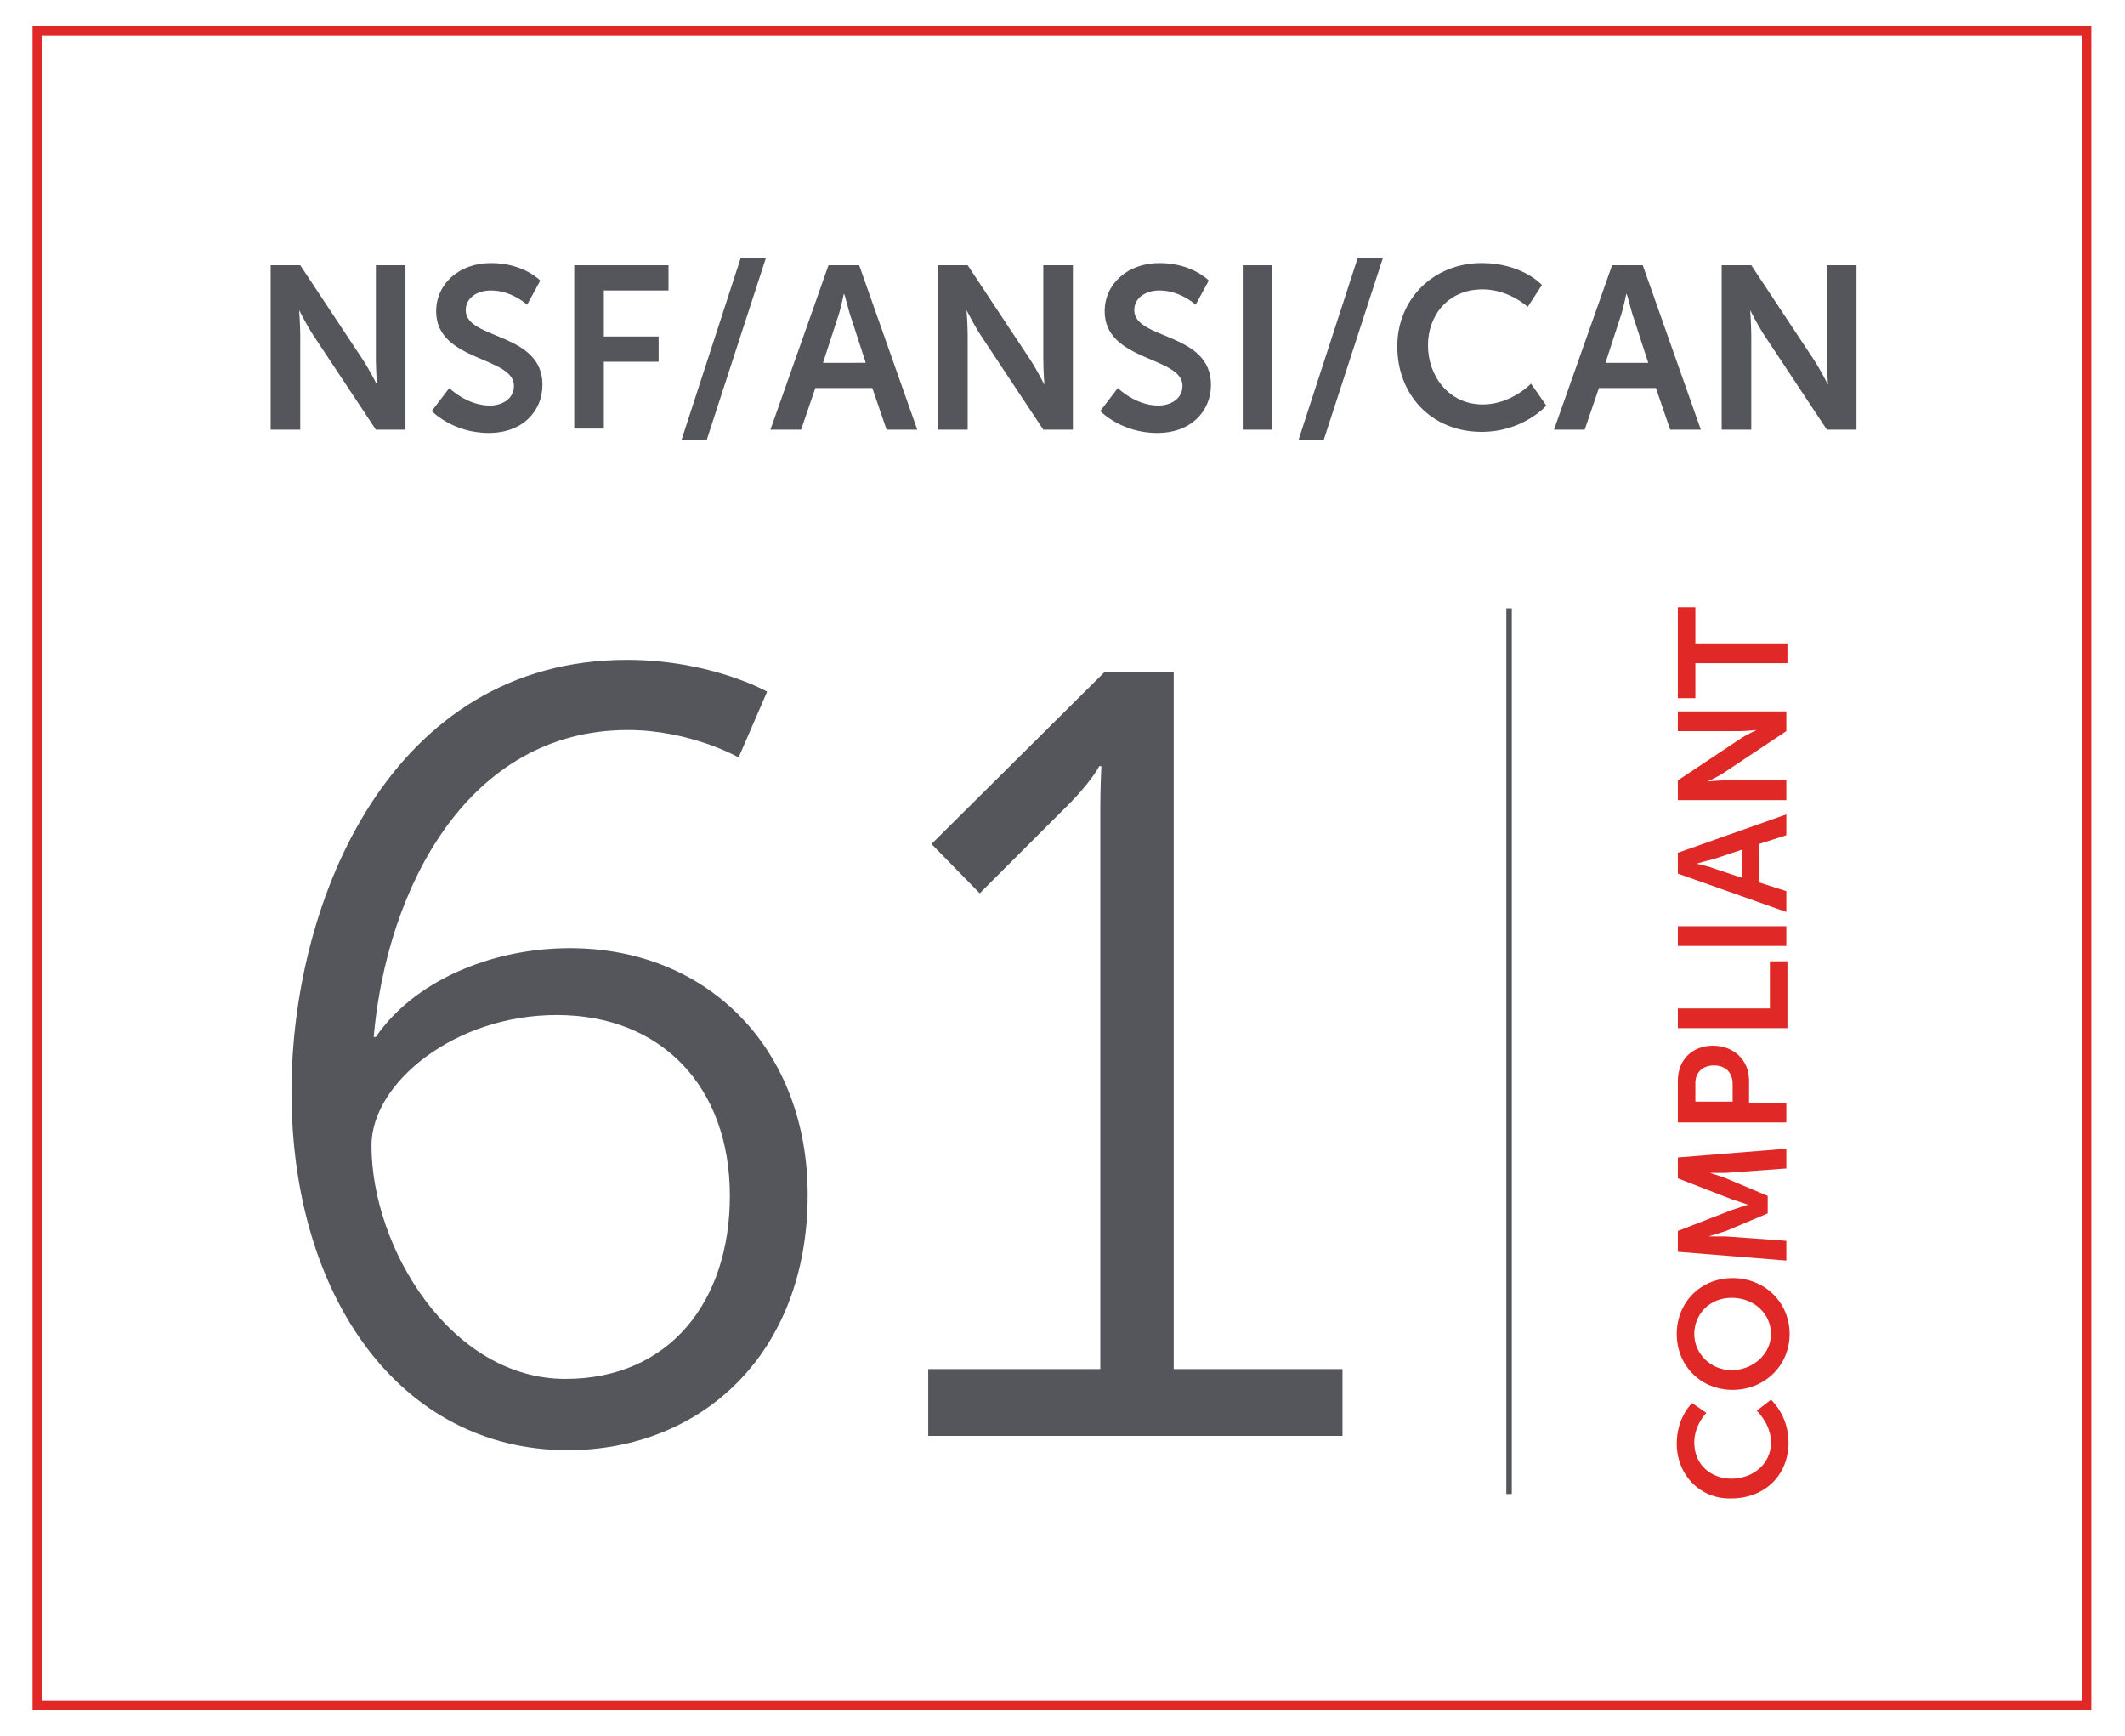 <?xml version="1.0" encoding="utf-8"?>
<!-- Generator: Adobe Illustrator 25.3.1, SVG Export Plug-In . SVG Version: 6.00 Build 0)  -->
<svg version="1.1" id="Layer_1" xmlns="http://www.w3.org/2000/svg" xmlns:xlink="http://www.w3.org/1999/xlink" x="0px" y="0px"
	 viewBox="0 0 193.9 158.4" style="enable-background:new 0 0 193.9 158.4;" xml:space="preserve">
<style type="text/css">
	.st0{fill:none;stroke:#E02826;stroke-width:0.86;stroke-miterlimit:10;}
	.st1{fill:#54565B;}
	.st2{fill:none;stroke:#54565B;stroke-width:0.5;stroke-miterlimit:10;}
	.st3{fill:#E02826;}
</style>
<g>
	<rect x="3.4" y="2.8" class="st0" width="187" height="152.8"/>
	<g>
		<path class="st1" d="M26.6,99.6c0-17.5,9.1-39.4,30.6-39.4c7.7,0,12.8,2.9,12.8,2.9l-2.6,6c0,0-4.4-2.5-10.1-2.5
			c-14.6,0-22,14.4-23.2,28h0.2c3.4-5,10.4-8.1,17.7-8.1c12.7,0,21.7,9.3,21.7,22.5c0,14.5-9.7,23.3-21.9,23.3
			C36.6,132.3,26.6,118.4,26.6,99.6z M66.6,109.1c0-9.9-6.2-16.5-15.8-16.5c-9.3,0-16.9,6.2-16.9,11.9c0,9.3,7.2,21.3,17.7,21.3
			C61.1,125.8,66.6,118.7,66.6,109.1z"/>
		<path class="st1" d="M84.7,124.9h15.7V73.8c0-2,0.1-3.9,0.1-3.9h-0.2c0,0-0.7,1.5-3.5,4.2l-7.4,7.4L85,77l15.8-15.7h6.3v63.6h15.4
			v6.1H84.7V124.9z"/>
	</g>
	<line class="st2" x1="137.7" y1="55.5" x2="137.7" y2="136.3"/>
	<g>
		<path class="st1" d="M24.7,24.2h2.7l5.7,8.6c0.6,0.9,1.3,2.3,1.3,2.3h0c0,0-0.1-1.4-0.1-2.3v-8.6h2.7v15h-2.7l-5.7-8.6
			c-0.6-0.9-1.3-2.3-1.3-2.3h0c0,0,0.1,1.4,0.1,2.3v8.6h-2.7V24.2z"/>
		<path class="st1" d="M41,35.4c0,0,1.6,1.6,3.7,1.6c1.1,0,2.2-0.6,2.2-1.8c0-2.7-7.1-2.2-7.1-6.8c0-2.5,2.1-4.4,5-4.4
			c3,0,4.5,1.6,4.5,1.6l-1.2,2.2c0,0-1.4-1.3-3.3-1.3c-1.3,0-2.3,0.7-2.3,1.8c0,2.7,7,2,7,6.8c0,2.4-1.8,4.4-4.9,4.4
			c-3.3,0-5.2-2-5.2-2L41,35.4z"/>
		<path class="st1" d="M52.4,24.2H61v2.3h-5.9v4.2h5v2.3h-5v6.1h-2.7V24.2z"/>
		<path class="st1" d="M67.6,23.5h2.3l-5.4,16.6h-2.3L67.6,23.5z"/>
		<path class="st1" d="M79.6,35.4h-5.2l-1.3,3.8h-2.8l5.3-15h2.8l5.3,15h-2.8L79.6,35.4z M77,26.8c0,0-0.3,1.5-0.6,2.3l-1.3,4H79
			l-1.3-4C77.4,28.3,77.1,26.8,77,26.8L77,26.8z"/>
		<path class="st1" d="M85.6,24.2h2.7l5.7,8.6c0.6,0.9,1.3,2.3,1.3,2.3h0c0,0-0.1-1.4-0.1-2.3v-8.6h2.7v15h-2.7l-5.7-8.6
			c-0.6-0.9-1.3-2.3-1.3-2.3h0c0,0,0.1,1.4,0.1,2.3v8.6h-2.7V24.2z"/>
		<path class="st1" d="M102,35.4c0,0,1.6,1.6,3.7,1.6c1.1,0,2.2-0.6,2.2-1.8c0-2.7-7.1-2.2-7.1-6.8c0-2.5,2.1-4.4,5-4.4
			c3,0,4.5,1.6,4.5,1.6l-1.2,2.2c0,0-1.4-1.3-3.3-1.3c-1.3,0-2.3,0.7-2.3,1.8c0,2.7,7,2,7,6.8c0,2.4-1.8,4.4-4.9,4.4
			c-3.3,0-5.2-2-5.2-2L102,35.4z"/>
		<path class="st1" d="M113.4,24.2h2.7v15h-2.7V24.2z"/>
		<path class="st1" d="M123.9,23.5h2.3l-5.4,16.6h-2.3L123.9,23.5z"/>
		<path class="st1" d="M135.2,24c3.7,0,5.5,2,5.5,2l-1.3,2c0,0-1.7-1.6-4.1-1.6c-3.2,0-5,2.4-5,5.1c0,2.8,1.9,5.4,5,5.4
			c2.6,0,4.4-1.9,4.4-1.9l1.4,2c0,0-2.1,2.4-5.9,2.4c-4.6,0-7.7-3.4-7.7-7.8C127.5,27.3,130.8,24,135.2,24z"/>
		<path class="st1" d="M151.1,35.4h-5.2l-1.3,3.8h-2.8l5.3-15h2.8l5.3,15h-2.8L151.1,35.4z M148.4,26.8c0,0-0.3,1.5-0.6,2.3l-1.3,4
			h3.9l-1.3-4C148.8,28.3,148.5,26.8,148.4,26.8L148.4,26.8z"/>
		<path class="st1" d="M157.1,24.2h2.7l5.7,8.6c0.6,0.9,1.3,2.3,1.3,2.3h0c0,0-0.1-1.4-0.1-2.3v-8.6h2.7v15h-2.7l-5.7-8.6
			c-0.6-0.9-1.3-2.3-1.3-2.3h0c0,0,0.1,1.4,0.1,2.3v8.6h-2.7V24.2z"/>
	</g>
	<g>
		<path class="st3" d="M153,131.7c0-2.4,1.4-3.7,1.4-3.7l1.3,0.9c0,0-1.1,1.1-1.1,2.7c0,2.1,1.6,3.3,3.4,3.3c1.9,0,3.6-1.3,3.6-3.3
			c0-1.7-1.3-2.9-1.3-2.9l1.3-1c0,0,1.6,1.4,1.6,3.9c0,3-2.2,5.1-5.2,5.1C155.2,136.8,153,134.6,153,131.7z"/>
		<path class="st3" d="M153,121.7c0-2.9,2.2-5.1,5.1-5.1c2.9,0,5.2,2.2,5.2,5.1c0,2.9-2.3,5.1-5.2,5.1
			C155.2,126.8,153,124.6,153,121.7z M161.6,121.7c0-1.8-1.5-3.3-3.6-3.3c-2,0-3.4,1.5-3.4,3.3c0,1.8,1.5,3.3,3.4,3.3
			C160,125,161.6,123.5,161.6,121.7z"/>
		<path class="st3" d="M153.1,114.2v-1.9l4.9-1.9c0.6-0.2,1.5-0.5,1.5-0.5v0c0,0-0.9-0.3-1.5-0.5l-4.9-1.9v-1.9l9.9-0.8v1.8
			l-5.5,0.4c-0.7,0-1.5,0-1.5,0v0c0,0,1,0.3,1.5,0.5l3.8,1.6v1.6l-3.8,1.6c-0.6,0.2-1.6,0.5-1.6,0.5v0c0,0,0.9,0,1.6,0l5.5,0.4v1.8
			L153.1,114.2z"/>
		<path class="st3" d="M153.1,102.4v-3.8c0-1.9,1.3-3.2,3.2-3.2c1.9,0,3.3,1.3,3.3,3.2v2h3.4v1.8L153.1,102.4L153.1,102.4z
			 M158.1,98.9c0-1.1-0.7-1.7-1.7-1.7c-1,0-1.7,0.6-1.7,1.6v1.7h3.4L158.1,98.9L158.1,98.9z"/>
		<path class="st3" d="M153.1,93.8V92h8.4v-4.3h1.6v6.1H153.1z"/>
		<path class="st3" d="M153.1,86.3v-1.8h9.9v1.8H153.1z"/>
		<path class="st3" d="M160.5,77v3.5l2.5,0.8v1.9l-9.9-3.5v-1.9l9.9-3.5v1.9L160.5,77z M154.8,78.8c0,0,1,0.2,1.5,0.4l2.7,0.9v-2.6
			l-2.7,0.9C155.8,78.5,154.8,78.8,154.8,78.8L154.8,78.8z"/>
		<path class="st3" d="M153.1,73v-1.8l5.7-3.8c0.6-0.4,1.5-0.8,1.5-0.8v0c0,0-1,0.1-1.5,0.1h-5.7v-1.8h9.9v1.8l-5.7,3.8
			c-0.6,0.4-1.5,0.8-1.5,0.8v0c0,0,1-0.1,1.5-0.1h5.7V73H153.1z"/>
		<path class="st3" d="M154.7,60.4v3.3h-1.6v-8.3h1.6v3.3h8.4v1.8H154.7z"/>
	</g>
</g>
</svg>
